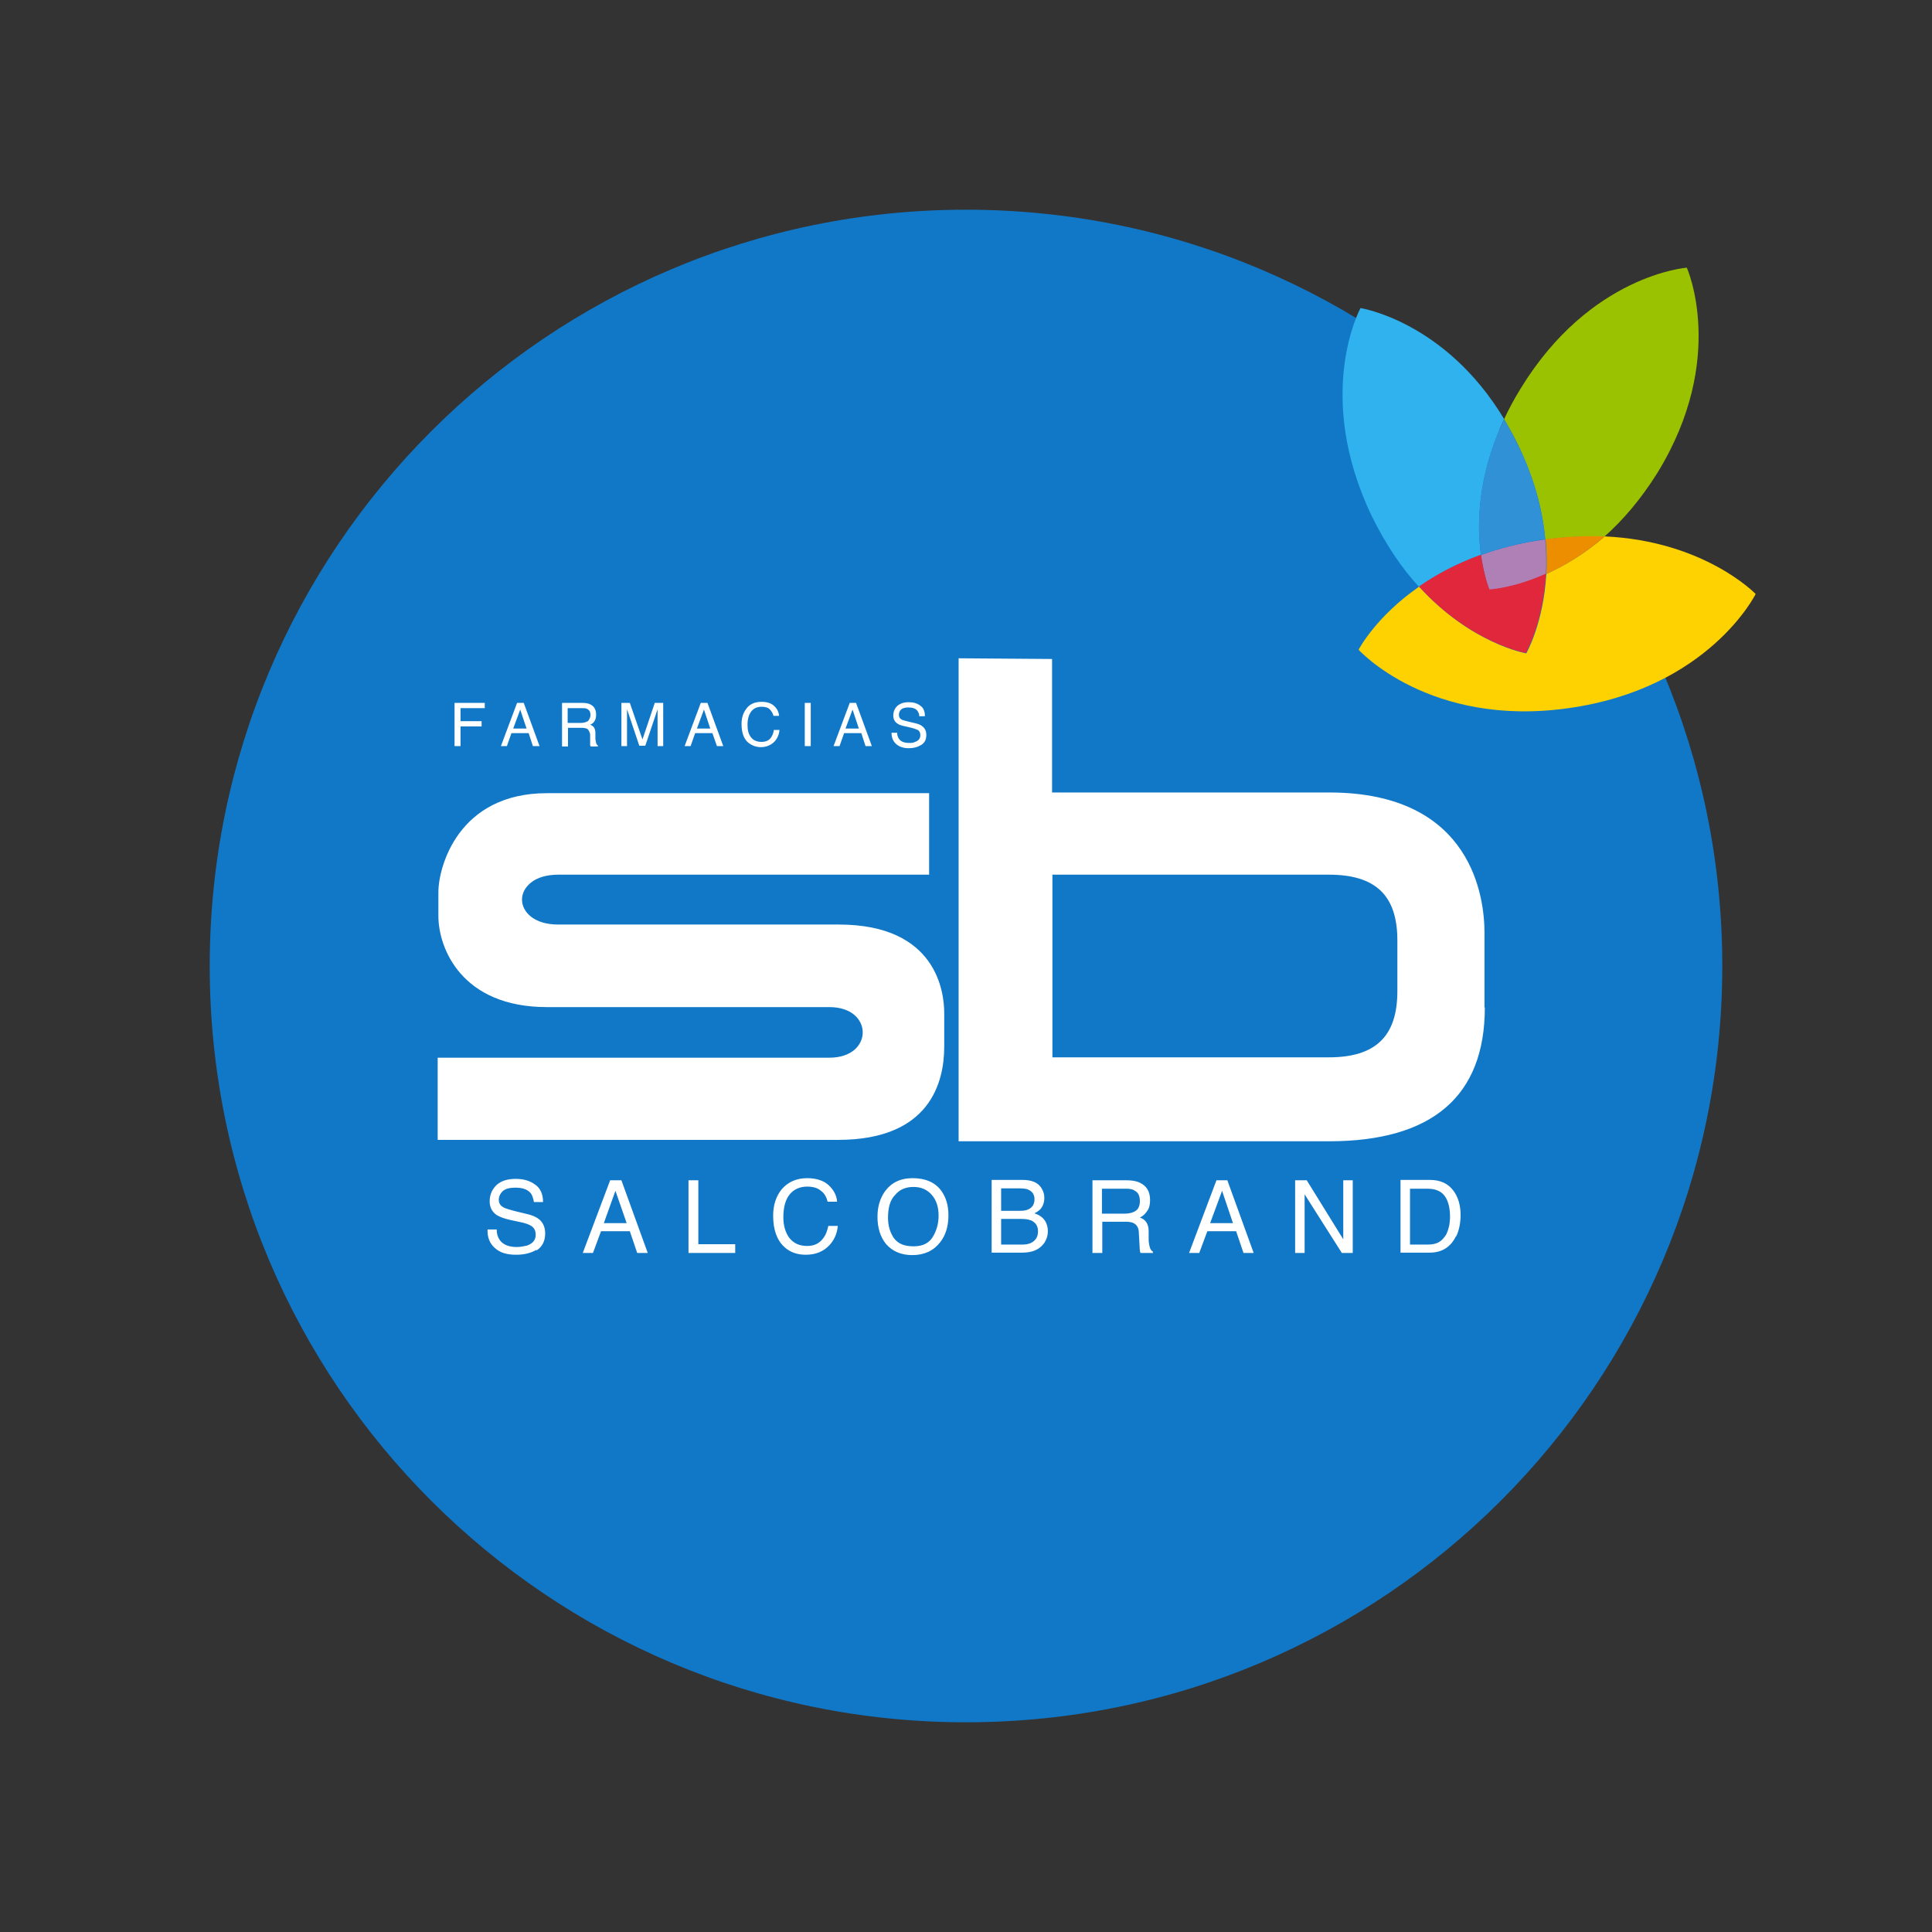 <?xml version="1.0" encoding="UTF-8"?>
<svg id="Capa_1" data-name="Capa 1" xmlns="http://www.w3.org/2000/svg" viewBox="0 0 55 55">
  <rect x="0" y="0" width="55" height="55" fill="#333333" stroke="none"/>
  <defs>
    <style>
      .cls-1 {
        fill: #3191d6;
      }

      .cls-2 {
        fill: #e0273b;
      }

      .cls-3 {
        fill: #ed8e00;
      }

      .cls-4 {
        fill: #fdd200;
      }

      .cls-5 {
        fill: #af80b6;
      }

      .cls-6 {
        fill: #9bc200;
      }

      .cls-7 {
        fill: #2fb2ed;
      }

      .cls-8 {
        fill: #fff;
      }

      .cls-9 {
        fill: #1178c8;
      }
    </style>
  </defs>
  <circle class="cls-8" cx="27.5" cy="27.5" r="21.18"/>
  <g>
    <polygon class="cls-9" points="34.45 34.82 35.1 34.82 34.79 33.9 34.45 34.82"/>
    <path class="cls-9" d="M29.34,34.74c-.07-.03-.17-.04-.28-.04h-.56v.73h.61c.17,0,.29-.05.37-.15.05-.06.07-.14.07-.23,0-.15-.07-.25-.2-.31Z"/>
    <path class="cls-9" d="M32.28,33.88c-.06-.03-.13-.04-.23-.04h-.68v.71h.65c.13,0,.24-.03.31-.08.08-.05.12-.15.12-.28,0-.15-.05-.25-.16-.3Z"/>
    <polygon class="cls-9" points="14.81 20.2 14.61 20.74 14.99 20.74 14.81 20.2"/>
    <path class="cls-9" d="M26,33.79c-.21,0-.39.07-.52.23-.14.14-.2.36-.2.65,0,.23.06.42.17.58.12.16.3.23.56.23s.43-.09.54-.26c.11-.18.17-.38.17-.61,0-.24-.06-.44-.19-.59-.13-.15-.3-.23-.52-.23Z"/>
    <polygon class="cls-9" points="17.19 34.82 17.84 34.82 17.52 33.9 17.19 34.82"/>
    <path class="cls-9" d="M29.29,34.42c.1-.05.16-.14.16-.28,0-.13-.06-.22-.17-.27-.06-.03-.15-.04-.28-.04h-.5v.64h.51c.12,0,.21-.01.28-.05Z"/>
    <path class="cls-9" d="M40.64,33.84h-.5v1.59h.5c.09,0,.17-.01.23-.03.11-.03.2-.11.27-.21.06-.08.09-.19.12-.32.01-.08.02-.15.02-.22,0-.26-.05-.46-.15-.6-.1-.14-.27-.21-.49-.21Z"/>
    <path class="cls-9" d="M39.78,26.77c0-1.28-.62-1.87-1.95-1.87h-7.87v5.2h7.87c1.33,0,1.95-.6,1.95-1.88v-1.45Z"/>
    <path class="cls-9" d="M27.5,5.97C15.61,5.97,5.97,15.61,5.97,27.5s9.64,21.53,21.53,21.53,21.53-9.64,21.53-21.53S39.39,5.97,27.5,5.97ZM26.15,20.79s-.11-.05-.2-.07l-.17-.04c-.11-.02-.19-.05-.23-.08-.08-.05-.12-.13-.12-.23,0-.11.04-.2.11-.27.08-.07.18-.11.33-.11.13,0,.24.03.33.1.09.06.13.16.13.3h-.16c0-.07-.03-.12-.05-.15-.05-.07-.14-.1-.26-.1-.1,0-.17.02-.21.06-.04.04-.06.09-.06.15,0,.06.02.1.07.13.03.02.11.04.23.07l.17.04c.09.02.15.05.19.08.08.06.12.14.12.25,0,.14-.05.23-.15.29-.1.06-.21.09-.35.09-.15,0-.27-.04-.36-.12-.09-.08-.13-.19-.13-.32h.16c0,.07.02.13.05.17.05.08.15.12.29.12.06,0,.12,0,.17-.03.1-.03.15-.1.15-.19,0-.07-.02-.11-.06-.14ZM24.18,20.01h.19l.45,1.23h-.18l-.12-.37h-.49l-.13.37h-.17l.46-1.23ZM22.91,20.01h.17v1.23h-.17v-1.23ZM21.25,20.17c.1-.13.24-.19.43-.19.16,0,.28.04.36.12.09.08.13.18.14.28h-.16c-.02-.08-.06-.14-.11-.19-.05-.05-.13-.07-.23-.07-.12,0-.22.04-.29.13-.07.09-.11.21-.11.39,0,.15.03.26.1.35.07.09.17.13.3.13.12,0,.22-.04.28-.14.03-.05.06-.11.07-.2h.16c-.01.13-.06.24-.14.33-.1.1-.23.16-.39.16-.14,0-.26-.05-.36-.13-.13-.11-.19-.29-.19-.53,0-.18.05-.33.15-.45ZM19.95,20.01h.19l.45,1.23h-.18l-.13-.37h-.49l-.13.37h-.17l.46-1.23ZM17.69,20.01h.24l.36,1.04.35-1.04h.24v1.23h-.16v-.73s0-.06,0-.13v-.19l-.35,1.04h-.17l-.35-1.04v.04s0,.08,0,.14c0,.06,0,.11,0,.14v.73h-.16v-1.23ZM16,20.01h.57c.09,0,.17.01.23.04.11.05.17.15.17.29,0,.07-.01.13-.04.18-.03.05-.07.09-.13.11.05.02.08.04.11.08.02.03.04.08.04.16v.17s.01.08.02.11c.01.04.03.06.05.07v.03h-.21s0-.02-.01-.04c0-.02,0-.05,0-.1v-.21c-.02-.08-.05-.14-.1-.16-.03-.01-.08-.02-.15-.02h-.38v.53h-.17v-1.23ZM14.72,20.01h.19l.45,1.23h-.19l-.12-.37h-.49l-.13.37h-.17l.46-1.23ZM12.95,20.01h.85v.15h-.69v.37h.6v.15h-.6v.56h-.17v-1.23ZM15.27,35.58c-.17.1-.36.14-.58.14-.26,0-.46-.06-.6-.19-.15-.13-.22-.31-.21-.53h.26c0,.12.03.22.08.29.09.14.26.21.49.21.1,0,.2-.02.29-.04.17-.06.25-.16.25-.31,0-.11-.04-.19-.11-.24-.07-.05-.18-.09-.33-.12l-.28-.06c-.18-.04-.31-.09-.39-.14-.13-.09-.2-.22-.2-.39,0-.19.07-.34.19-.46.13-.12.31-.18.55-.18.22,0,.4.05.55.16.15.1.23.27.23.5h-.26c-.02-.11-.05-.2-.09-.25-.09-.11-.23-.16-.44-.16-.16,0-.28.03-.36.1-.07.07-.11.15-.11.24,0,.1.04.17.13.22.05.03.18.07.38.12l.29.07c.14.03.25.08.32.13.13.09.2.24.2.42,0,.23-.09.39-.25.49ZM18.14,35.67l-.21-.62h-.82l-.23.62h-.29l.78-2.07h.32l.75,2.07h-.3ZM20.93,35.67h-1.33v-2.07h.28v1.82h1.05v.25ZM23.61,35.45c-.17.18-.39.27-.67.27-.24,0-.45-.07-.61-.22-.21-.19-.32-.49-.32-.89,0-.3.08-.55.24-.75.18-.21.42-.32.73-.32.26,0,.47.07.61.2.15.14.23.3.24.47h-.27c-.03-.13-.09-.24-.19-.31-.09-.08-.22-.12-.39-.12-.2,0-.37.07-.49.21-.12.14-.19.36-.19.66,0,.24.06.44.17.59.12.15.28.23.51.23.21,0,.36-.08.47-.24.06-.08.1-.19.13-.33h.27c-.02.22-.1.4-.24.55ZM12.46,32.45v-2.34h11.15c.65,0,.95-.37.95-.72s-.3-.72-.95-.72h-8.04c-2.44,0-3.09-1.69-3.09-2.59v-.68c0-.73.57-2.82,3.09-2.82h10.88v2.32s-10.56,0-10.56,0c-.32,0-.6.08-.78.23-.16.13-.25.3-.25.48,0,.34.33.71,1.03.71h7.99c2.79,0,3,1.93,3,2.52,0,.38,0,.42,0,.47,0,.05,0,.09,0,.49,0,.99-.39,2.65-3.02,2.65h-11.41ZM26.76,35.37c-.19.24-.45.36-.79.36-.32,0-.57-.11-.75-.32-.16-.2-.24-.46-.24-.77,0-.28.07-.52.21-.72.18-.25.44-.38.79-.38s.63.11.81.35c.14.19.21.42.21.71,0,.31-.08.57-.24.77ZM29.7,35.42c-.13.16-.32.24-.6.24h-.87v-2.07h.89c.24,0,.42.07.52.22.06.09.09.18.09.29,0,.13-.04.24-.11.32-.04.04-.09.08-.17.12.11.04.18.08.24.14.09.09.14.22.14.37,0,.13-.04.25-.12.36ZM32.81,35.67h-.34s-.02-.04-.02-.07c0-.03-.01-.08-.01-.16l-.02-.35c0-.13-.06-.23-.15-.27-.05-.03-.14-.04-.25-.04h-.64v.89h-.28v-2.07h.96c.16,0,.29.02.39.07.19.09.29.25.29.49,0,.13-.02.23-.08.31-.05.08-.12.15-.21.19.08.03.14.07.18.13.04.06.07.14.07.26v.28c.01.08.02.14.03.17.02.07.05.11.09.13v.05ZM35.4,35.67l-.21-.62h-.82l-.23.62h-.29l.78-2.07h.31l.75,2.07h-.31ZM38.51,35.67h-.31l-1.06-1.67v1.67h-.27v-2.07h.33l1.04,1.68v-1.68h.27v2.07ZM41.45,35.19c-.15.31-.4.47-.75.47h-.83v-2.07h.84c.29,0,.51.1.66.3.14.18.21.42.21.7,0,.22-.04.42-.12.6ZM42.27,28.68c0,2.53-1.5,3.81-4.44,3.81h-10.54v-13.75l2.66.02v3.8h7.89c4.11,0,4.42,3.05,4.42,3.99v2.13Z"/>
    <path class="cls-9" d="M16.74,20.53s.07-.09.07-.17c0-.09-.03-.15-.1-.18-.03-.02-.08-.02-.14-.02h-.41v.42h.38c.08,0,.14-.02.19-.05Z"/>
    <polygon class="cls-9" points="24.27 20.2 24.07 20.74 24.45 20.74 24.27 20.2"/>
    <polygon class="cls-9" points="20.04 20.2 19.84 20.74 20.22 20.74 20.04 20.2"/>
  </g>
  <path class="cls-5" d="M44.01,16.34c-.93.42-1.61.45-1.61.45,0,0-.15-.36-.24-.99.53-.19,1.13-.35,1.81-.44h.02c.03.35.04.68.02.99"/>
  <path class="cls-4" d="M38.68,18.49s.48-.93,1.72-1.79c1.48,1.63,3.05,1.9,3.05,1.9,0,0,.49-.85.57-2.26.5-.23,1.08-.56,1.66-1.07,2.85.13,4.3,1.64,4.3,1.64,0,0-1.33,2.69-5.33,3.25-3.96.56-5.97-1.66-5.97-1.66"/>
  <path class="cls-6" d="M42.82,11.93c.13-.28.29-.58.47-.87,1.98-3.24,4.73-3.44,4.73-3.44,0,0,1.16,2.58-.83,5.83-.48.77-1,1.37-1.52,1.83-.52-.02-1.08,0-1.68.08-.07-.79-.29-1.69-.76-2.66-.13-.27-.27-.52-.41-.76"/>
  <path class="cls-7" d="M40.39,16.7c-.48-.52-.93-1.18-1.34-2.01-1.66-3.47-.32-5.92-.32-5.92,0,0,2.41.37,4.09,3.16-.76,1.62-.78,3-.66,3.87-.71.25-1.3.58-1.77.91"/>
  <path class="cls-3" d="M45.68,15.27c-.58.51-1.16.85-1.66,1.07.02-.3.01-.64-.02-.99.61-.08,1.17-.1,1.68-.08"/>
  <path class="cls-2" d="M40.39,16.7c.47-.33,1.06-.65,1.77-.91.09.63.24.99.24.99,0,0,.68-.03,1.61-.45-.08,1.4-.57,2.26-.57,2.26,0,0-1.57-.27-3.05-1.9"/>
  <path class="cls-1" d="M42.82,11.93c.14.24.28.49.41.76.47.98.69,1.88.76,2.66h-.02c-.68.1-1.28.25-1.81.45-.12-.87-.1-2.25.66-3.87"/>
</svg>